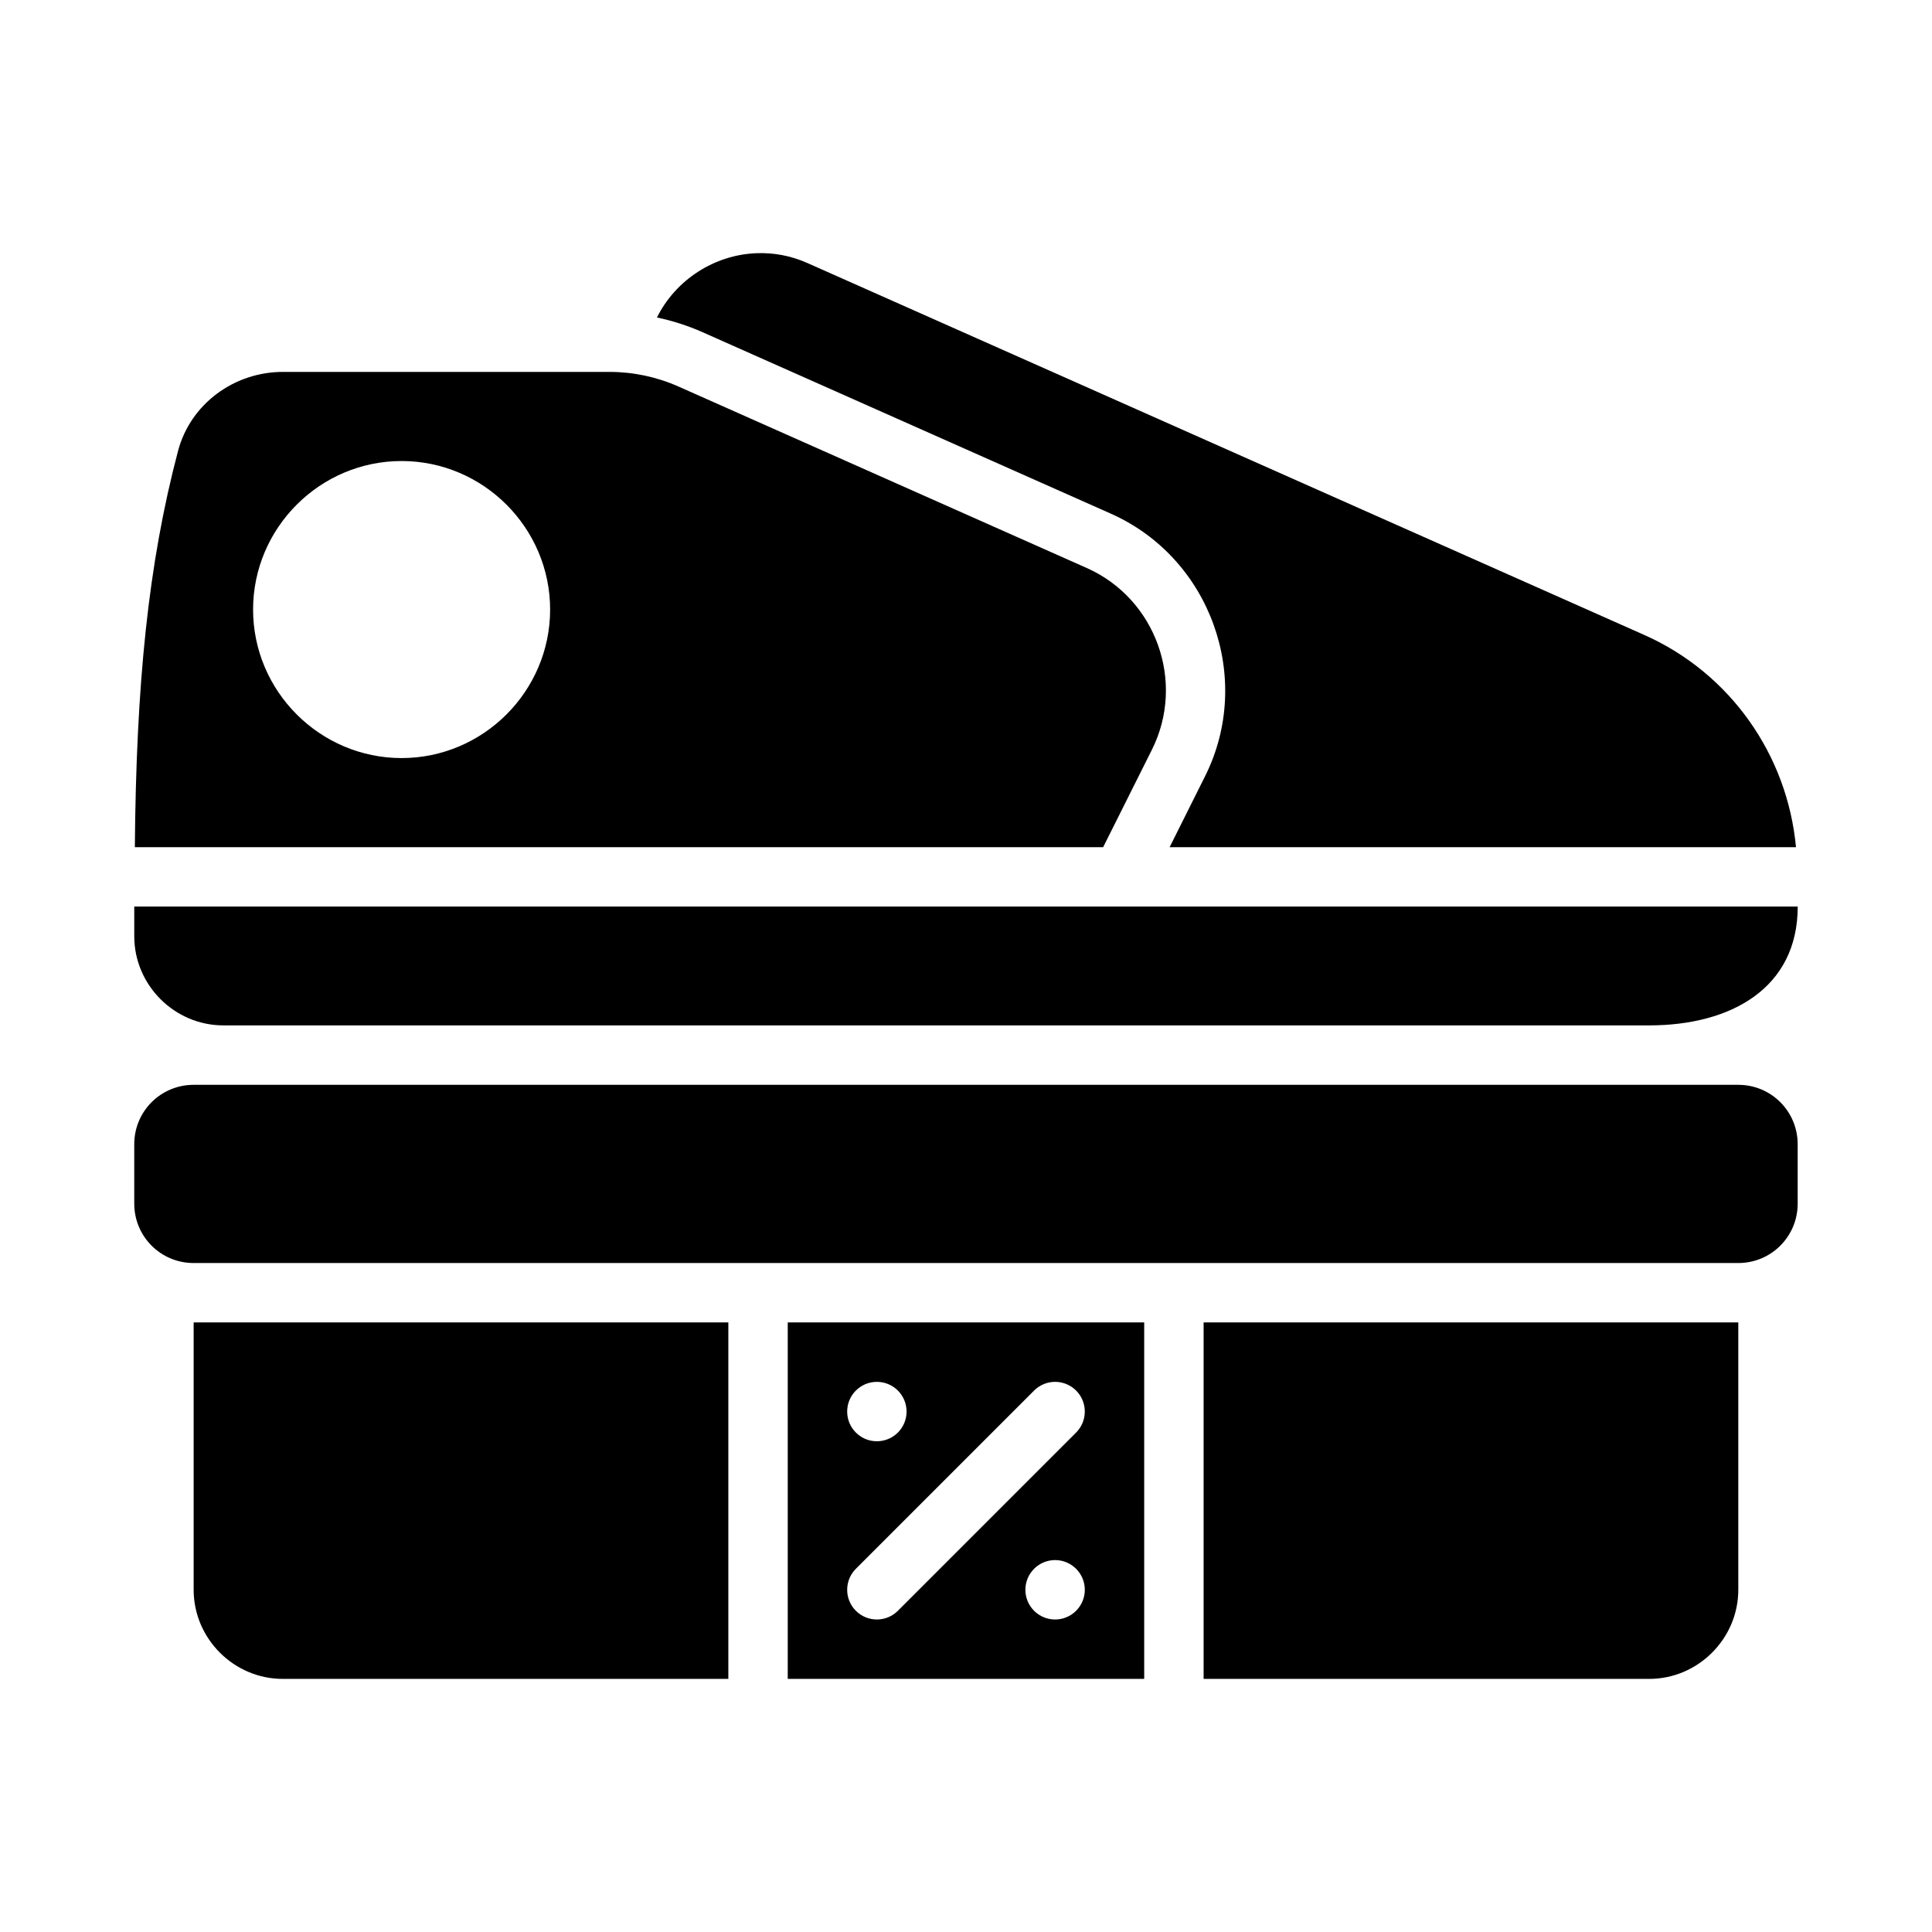 <?xml version="1.0" encoding="UTF-8"?>
<!-- Uploaded to: ICON Repo, www.iconrepo.com, Generator: ICON Repo Mixer Tools -->
<svg fill="#000000" width="800px" height="800px" version="1.1" viewBox="144 144 512 512" xmlns="http://www.w3.org/2000/svg">
 <g>
  <path d="m195.32 494.46v70.848c0 12.945 10.668 23.617 23.617 23.617h118.08v-94.465zm157.44 0v94.465h94.465v-94.465zm110.21 0v94.465h118.08c12.945 0 23.617-10.668 23.617-23.617v-70.848zm-86.594 15.742 0.004 0.004c2.086 0 4.09 0.828 5.566 2.305 1.477 1.477 2.305 3.481 2.305 5.566 0 2.09-0.828 4.09-2.305 5.566-1.477 1.477-3.481 2.305-5.566 2.305-4.348 0-7.871-3.523-7.871-7.871s3.523-7.871 7.871-7.871zm47.461 0 0.004 0.004c2.008 0.059 3.918 0.887 5.336 2.305 3.074 3.074 3.074 8.059 0 11.133l-47.23 47.23v0.004c-3.074 3.07-8.059 3.07-11.133 0-3.074-3.074-3.074-8.059 0-11.133l47.23-47.23v-0.004c1.535-1.531 3.629-2.367 5.797-2.305zm-0.23 47.23 0.004 0.004c2.09 0 4.09 0.832 5.566 2.309 1.477 1.477 2.309 3.477 2.309 5.566 0 2.086-0.832 4.09-2.309 5.566-1.477 1.477-3.477 2.305-5.566 2.305-4.348 0-7.871-3.523-7.871-7.871s3.523-7.875 7.871-7.875z" fill-rule="evenodd"/>
  <path d="m344.43 211.1c-11.031 0.441-21.289 6.938-26.336 17.035 4.148 0.875 8.203 2.172 12.102 3.906l108.21 48.094c26.43 11.746 37.887 43.707 24.953 69.57l-9.395 18.805h165.99c-2.277-24.465-17.43-46.117-40.176-56.227l-221.86-98.598c-4.398-1.957-9.004-2.762-13.484-2.582z"/>
  <path d="m218.94 242.56c-12.742 0-24.438 8.348-27.766 20.973-7.898 29.941-11.078 61.641-11.438 104.98h256.61l12.93-25.844c8.969-17.938 1.062-39.992-17.266-48.141l-108.21-48.094c-5.75-2.555-11.973-3.875-18.266-3.875zm31.488 23.617c21.645 0 39.359 17.715 39.359 39.359 0 21.645-17.715 39.359-39.359 39.359-21.645 0-39.359-17.715-39.359-39.359 0-21.645 17.715-39.359 39.359-39.359z"/>
  <path d="m179.58 384.25v7.871c0 12.949 10.668 23.617 23.617 23.617h377.86c21.645 0 39.359-9.844 39.359-31.488z" fill-rule="evenodd"/>
  <path d="m195.32 431.49h409.34c8.723 0 15.742 7.023 15.742 15.742v15.742c0 8.723-7.023 15.742-15.742 15.742h-409.34c-8.723 0-15.742-7.023-15.742-15.742v-15.742c0-8.723 7.023-15.742 15.742-15.742z" fill-rule="evenodd"/>
 </g>
</svg>